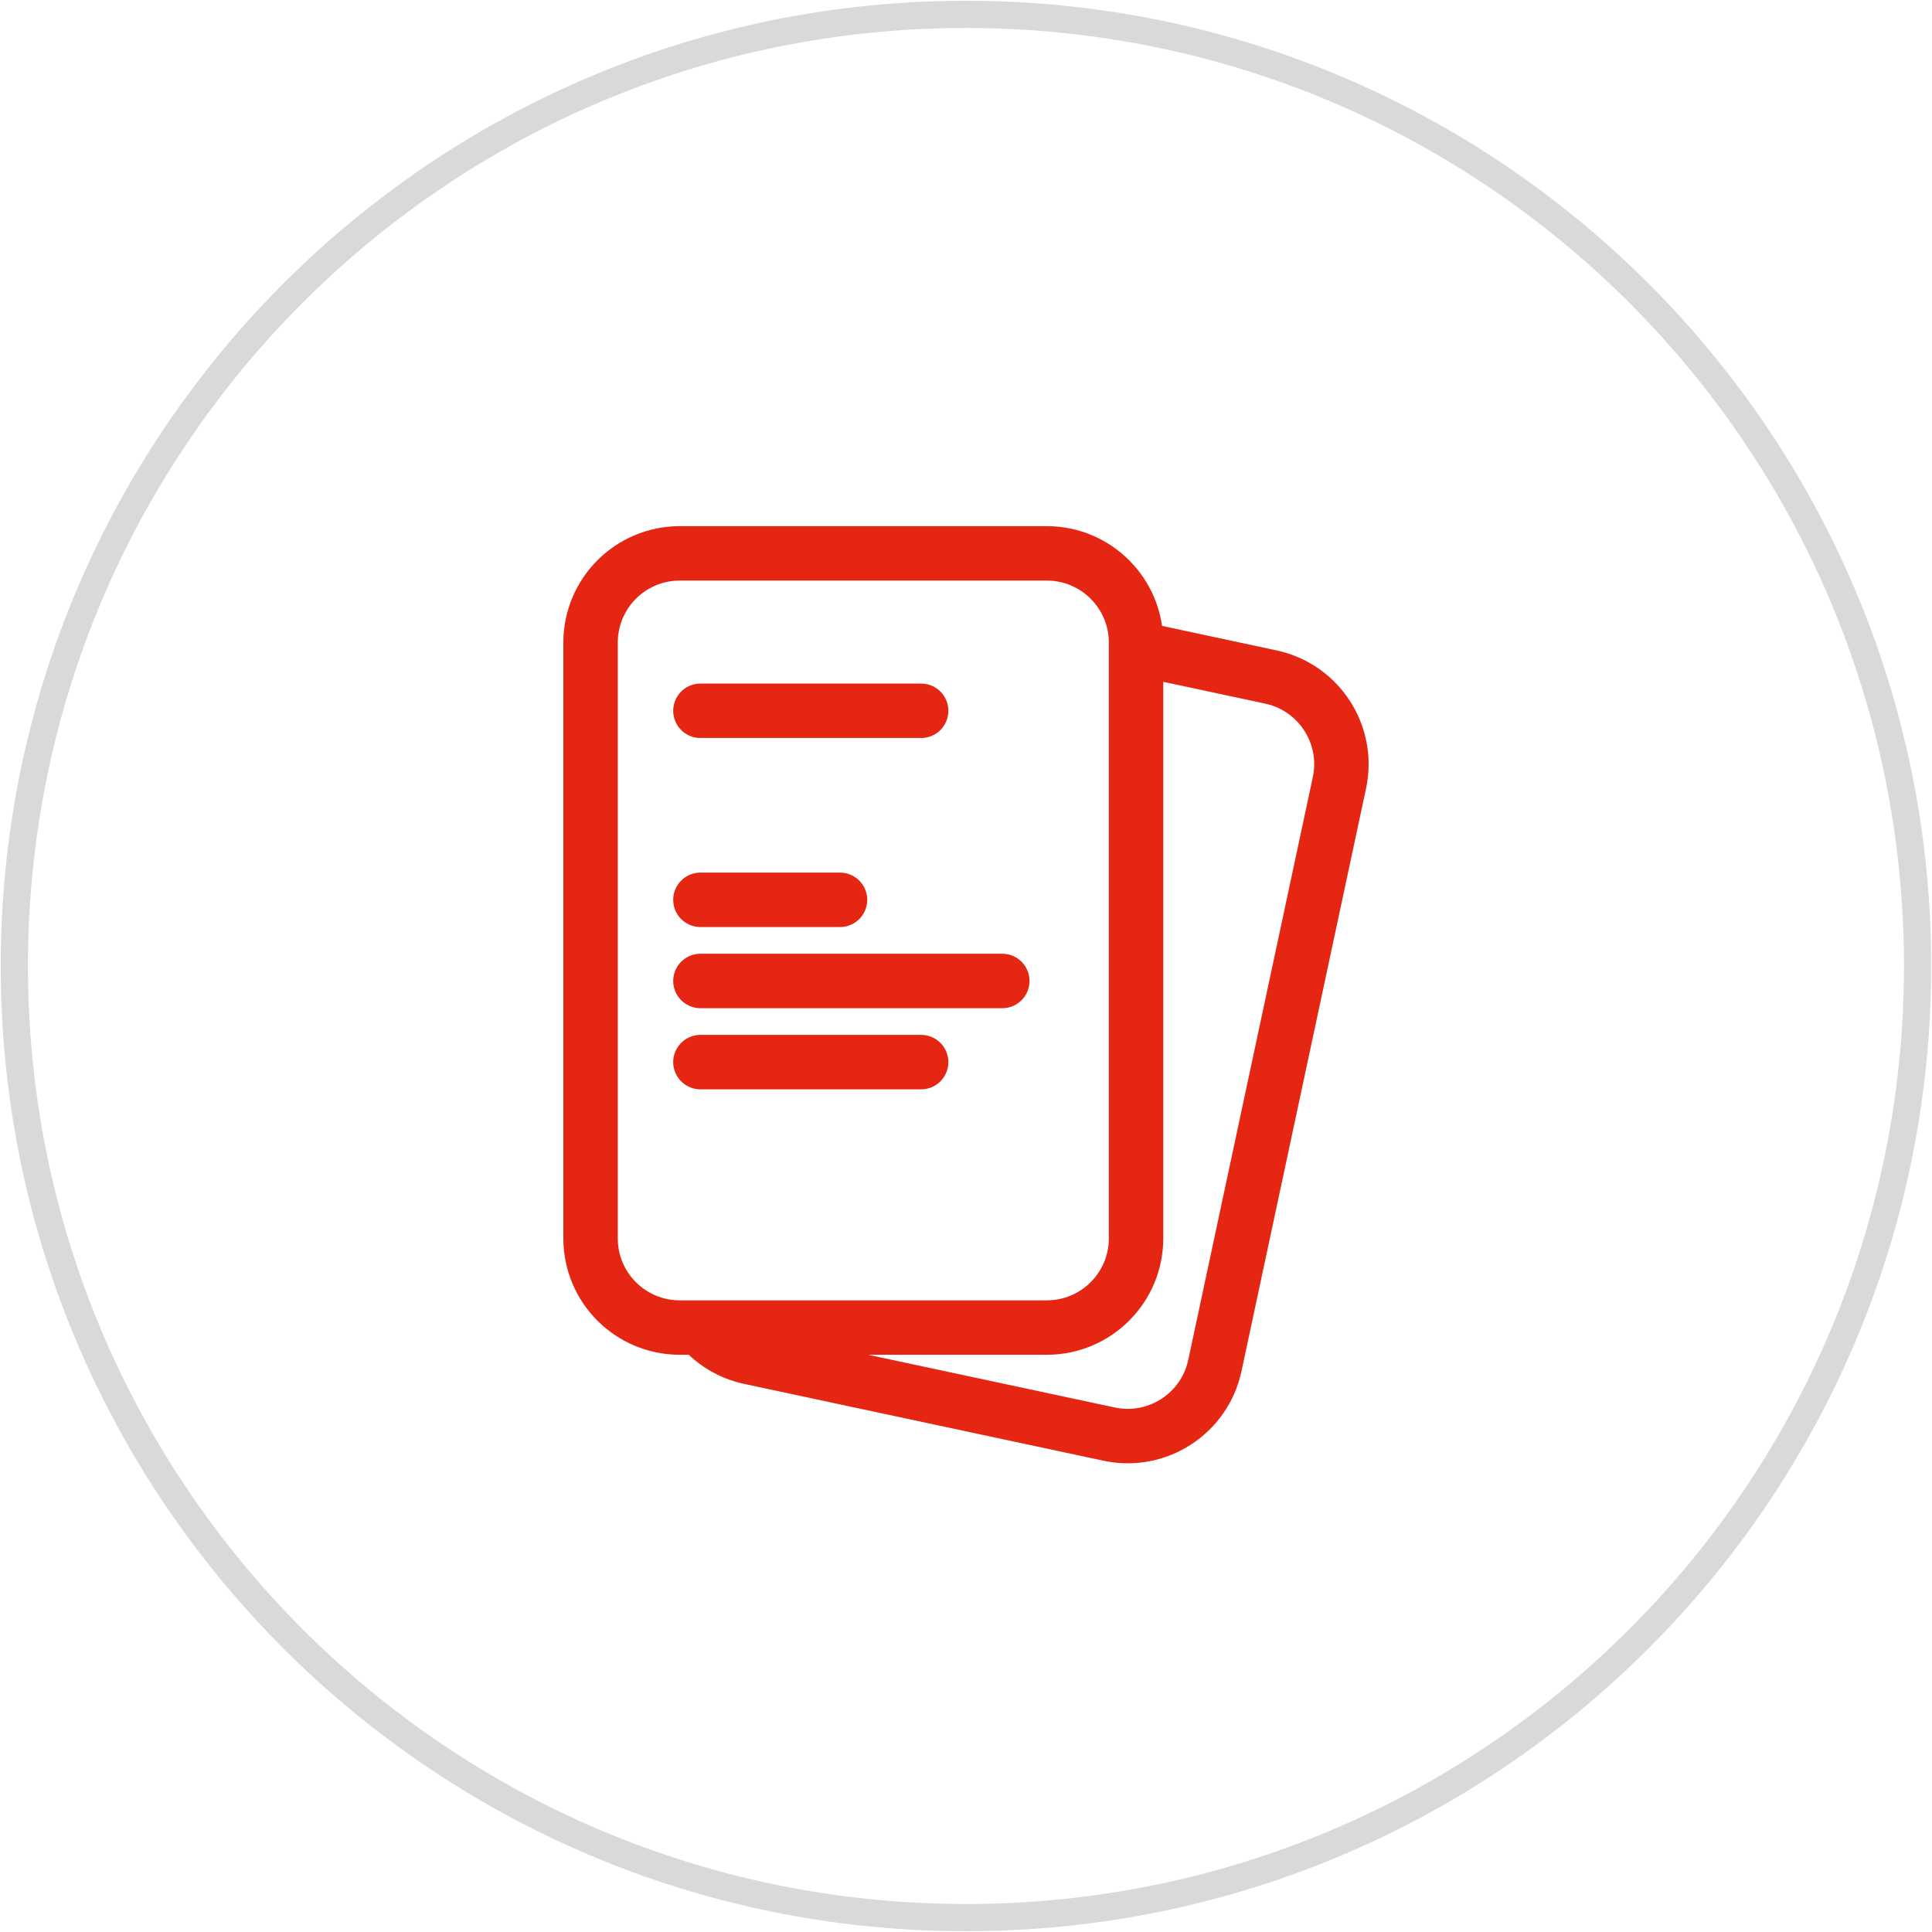 <svg width="71" height="71" viewBox="0 0 71 71" fill="none" xmlns="http://www.w3.org/2000/svg">
<path d="M70.47 35.499C70.47 54.813 54.813 70.471 35.498 70.471C16.183 70.471 0.527 54.813 0.527 35.499C0.527 16.184 16.183 0.528 35.498 0.528C54.813 0.528 70.47 16.184 70.47 35.499Z" stroke="#D9D9D9" stroke-miterlimit="10"/>
<path d="M41.749 23.82L46.704 24.88C48.473 25.257 49.602 27 49.223 28.77L44.646 50.182C44.269 51.952 42.526 53.081 40.756 52.702L27.563 49.881C26.822 49.723 26.193 49.327 25.741 48.787M21.703 45.51V23.614C21.703 21.805 23.17 20.336 24.98 20.336H38.471C40.281 20.336 41.749 21.805 41.749 23.614V45.51C41.749 47.32 40.281 48.787 38.471 48.787H24.98C23.17 48.787 21.703 47.32 21.703 45.51Z" stroke="#E52613" stroke-width="2"/>
<path d="M25.74 39.032H33.852M25.74 36.05H36.834M25.74 33.068H30.87M25.74 26.121H33.852" stroke="#E52613" stroke-width="2" stroke-linecap="round" stroke-linejoin="round"/>
</svg>
